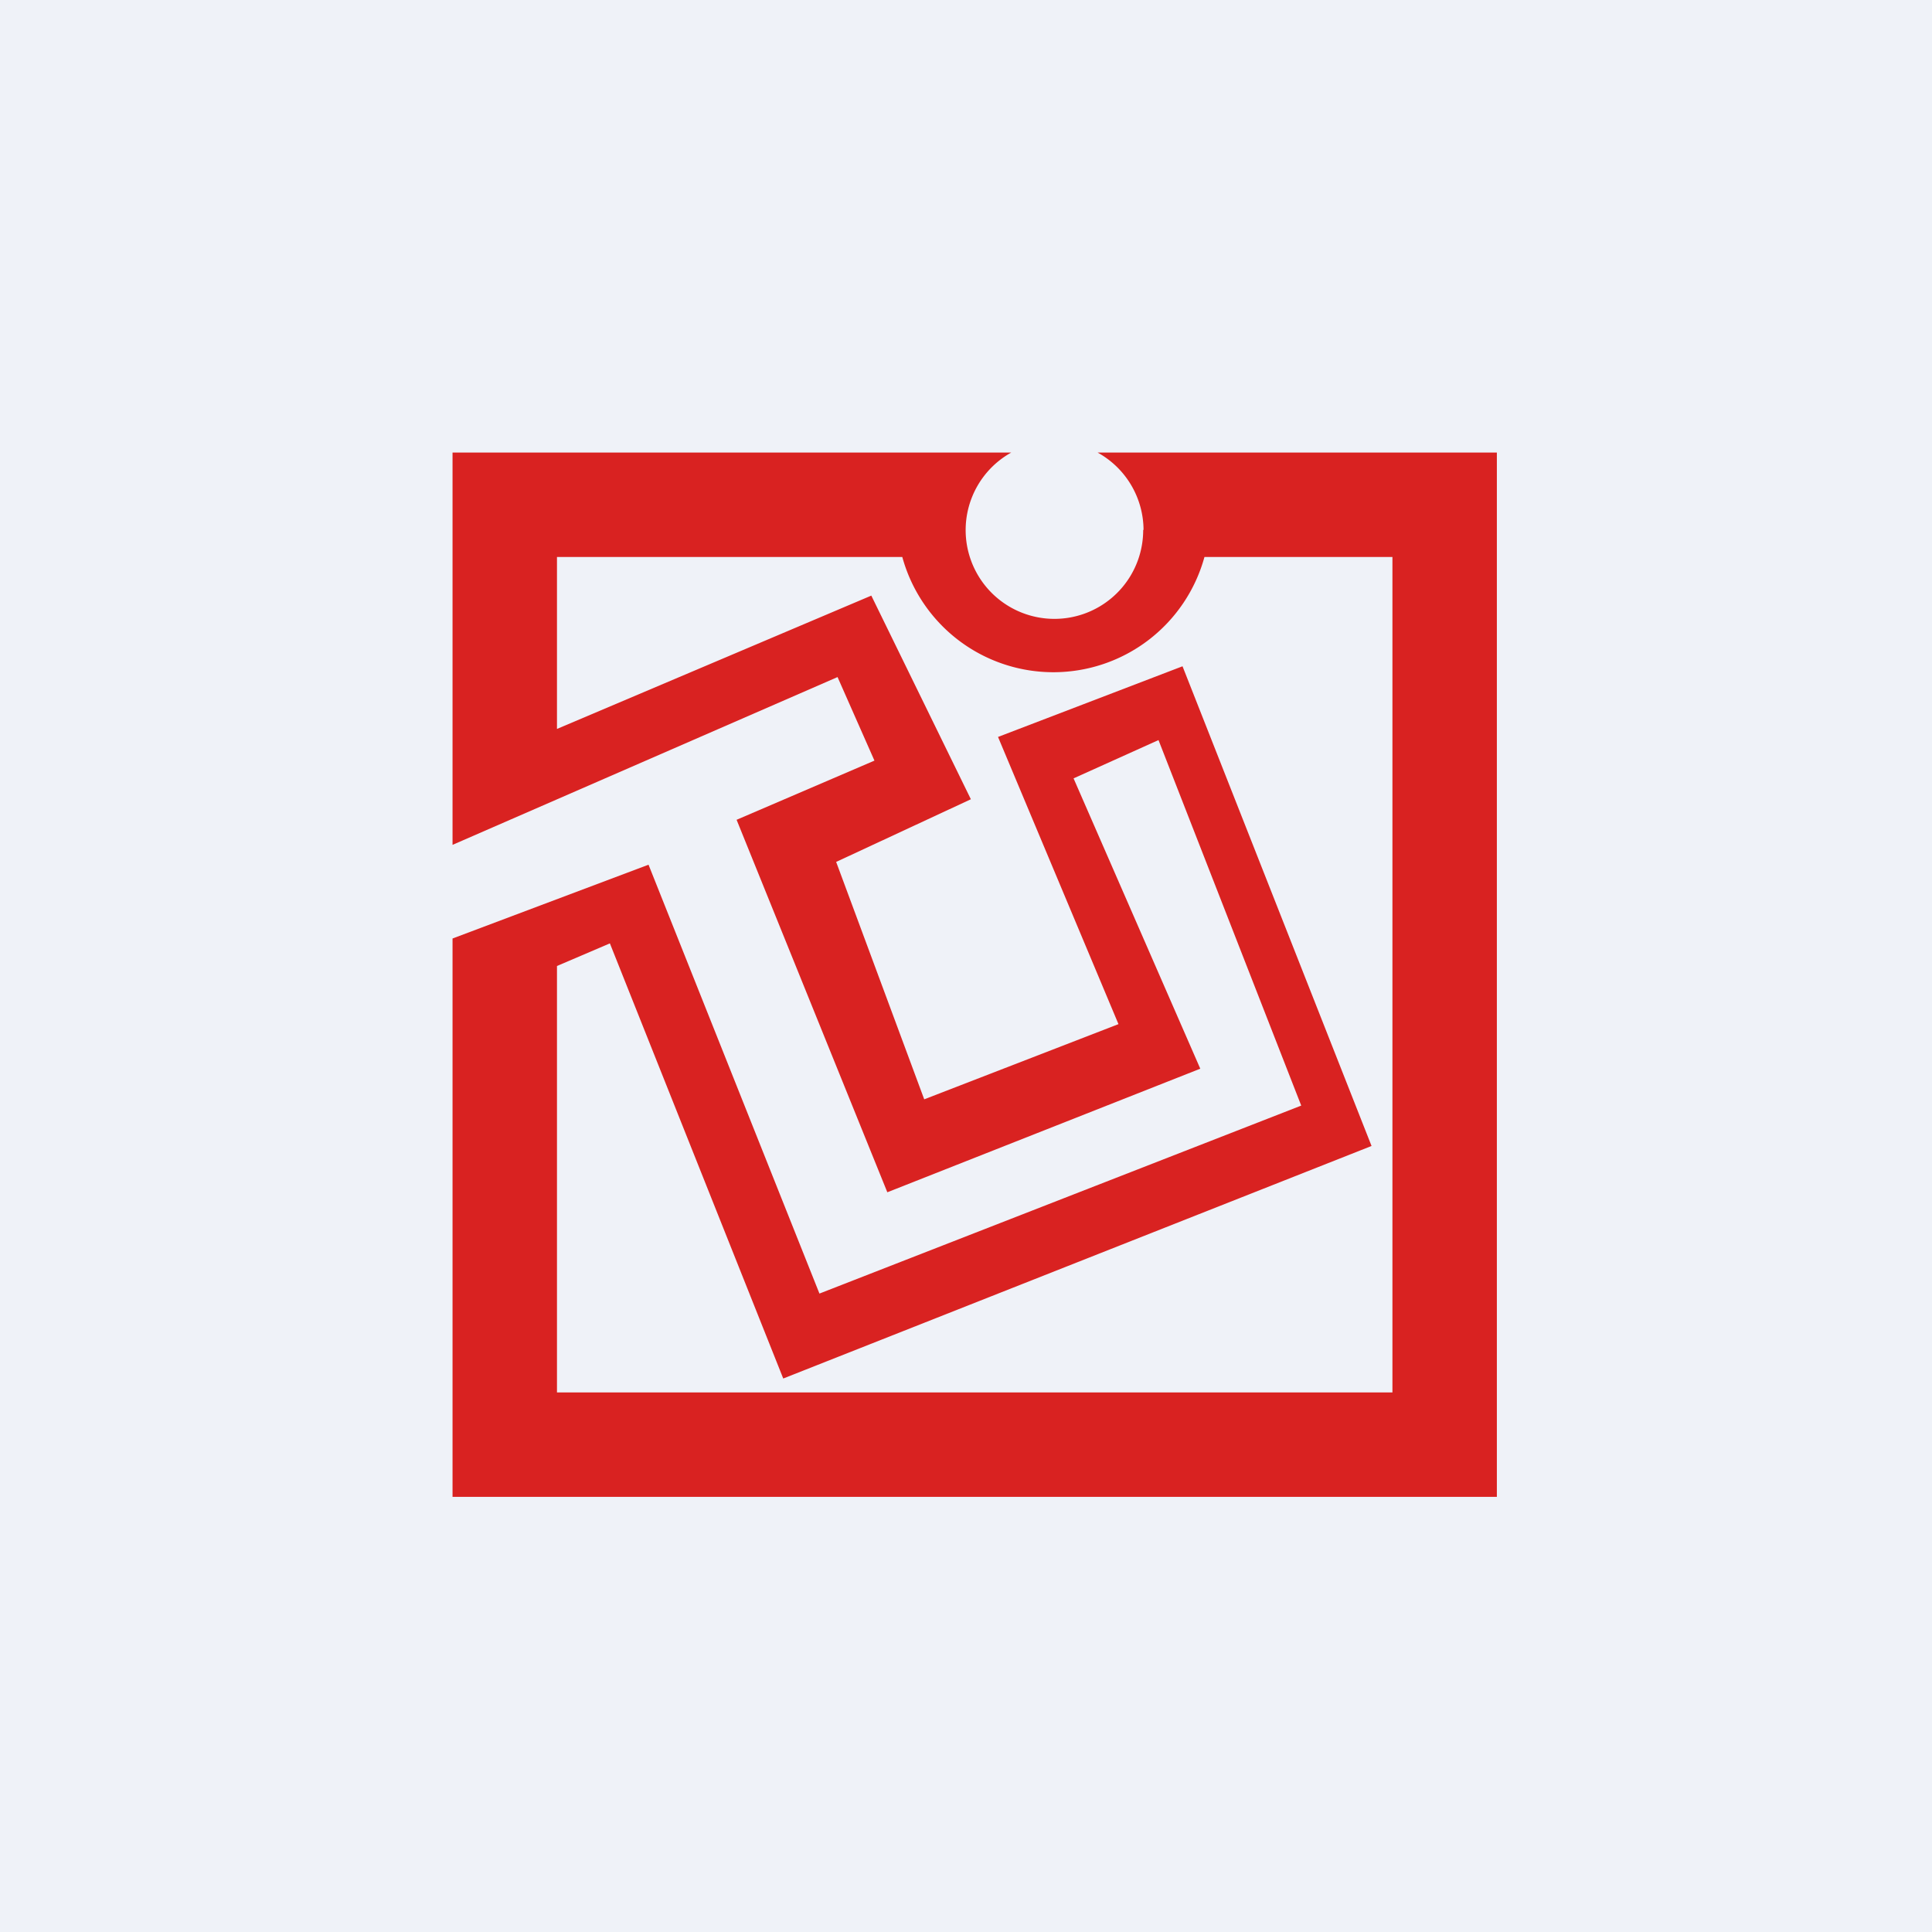 <?xml version="1.0" encoding="UTF-8"?>
<!-- generated by Finnhub -->
<svg viewBox="0 0 55.5 55.5" xmlns="http://www.w3.org/2000/svg">
<path d="M 0,0 H 55.5 V 55.5 H 0 Z" fill="rgb(239, 242, 248)"/>
<path d="M 32.84,15.215 A 2.55,2.55 0 1,1 29.05,13 H 13 V 24.27 L 24.06,19.45 L 25.12,21.85 L 21.16,23.55 L 25.49,34.25 L 34.48,30.7 L 30.84,22.36 L 33.28,21.26 L 37.38,31.76 L 23.54,37.16 L 18.63,24.84 L 13,26.96 V 43 H 43 V 13 H 31.53 A 2.55,2.55 0 0,1 32.85,15.23 Z M 16,16 H 25.92 A 4.5,4.5 0 0,0 34.6,16 H 40 V 40 H 16 V 27.75 L 17.52,27.1 L 22.5,39.6 L 39.4,32.92 L 33.97,19.14 L 28.67,21.17 L 32.13,29.42 L 26.55,31.58 L 24.02,24.76 L 27.89,22.96 L 25.03,17.11 L 16,20.94 V 16 Z" fill="rgb(217, 34, 33)"/>
</svg>
